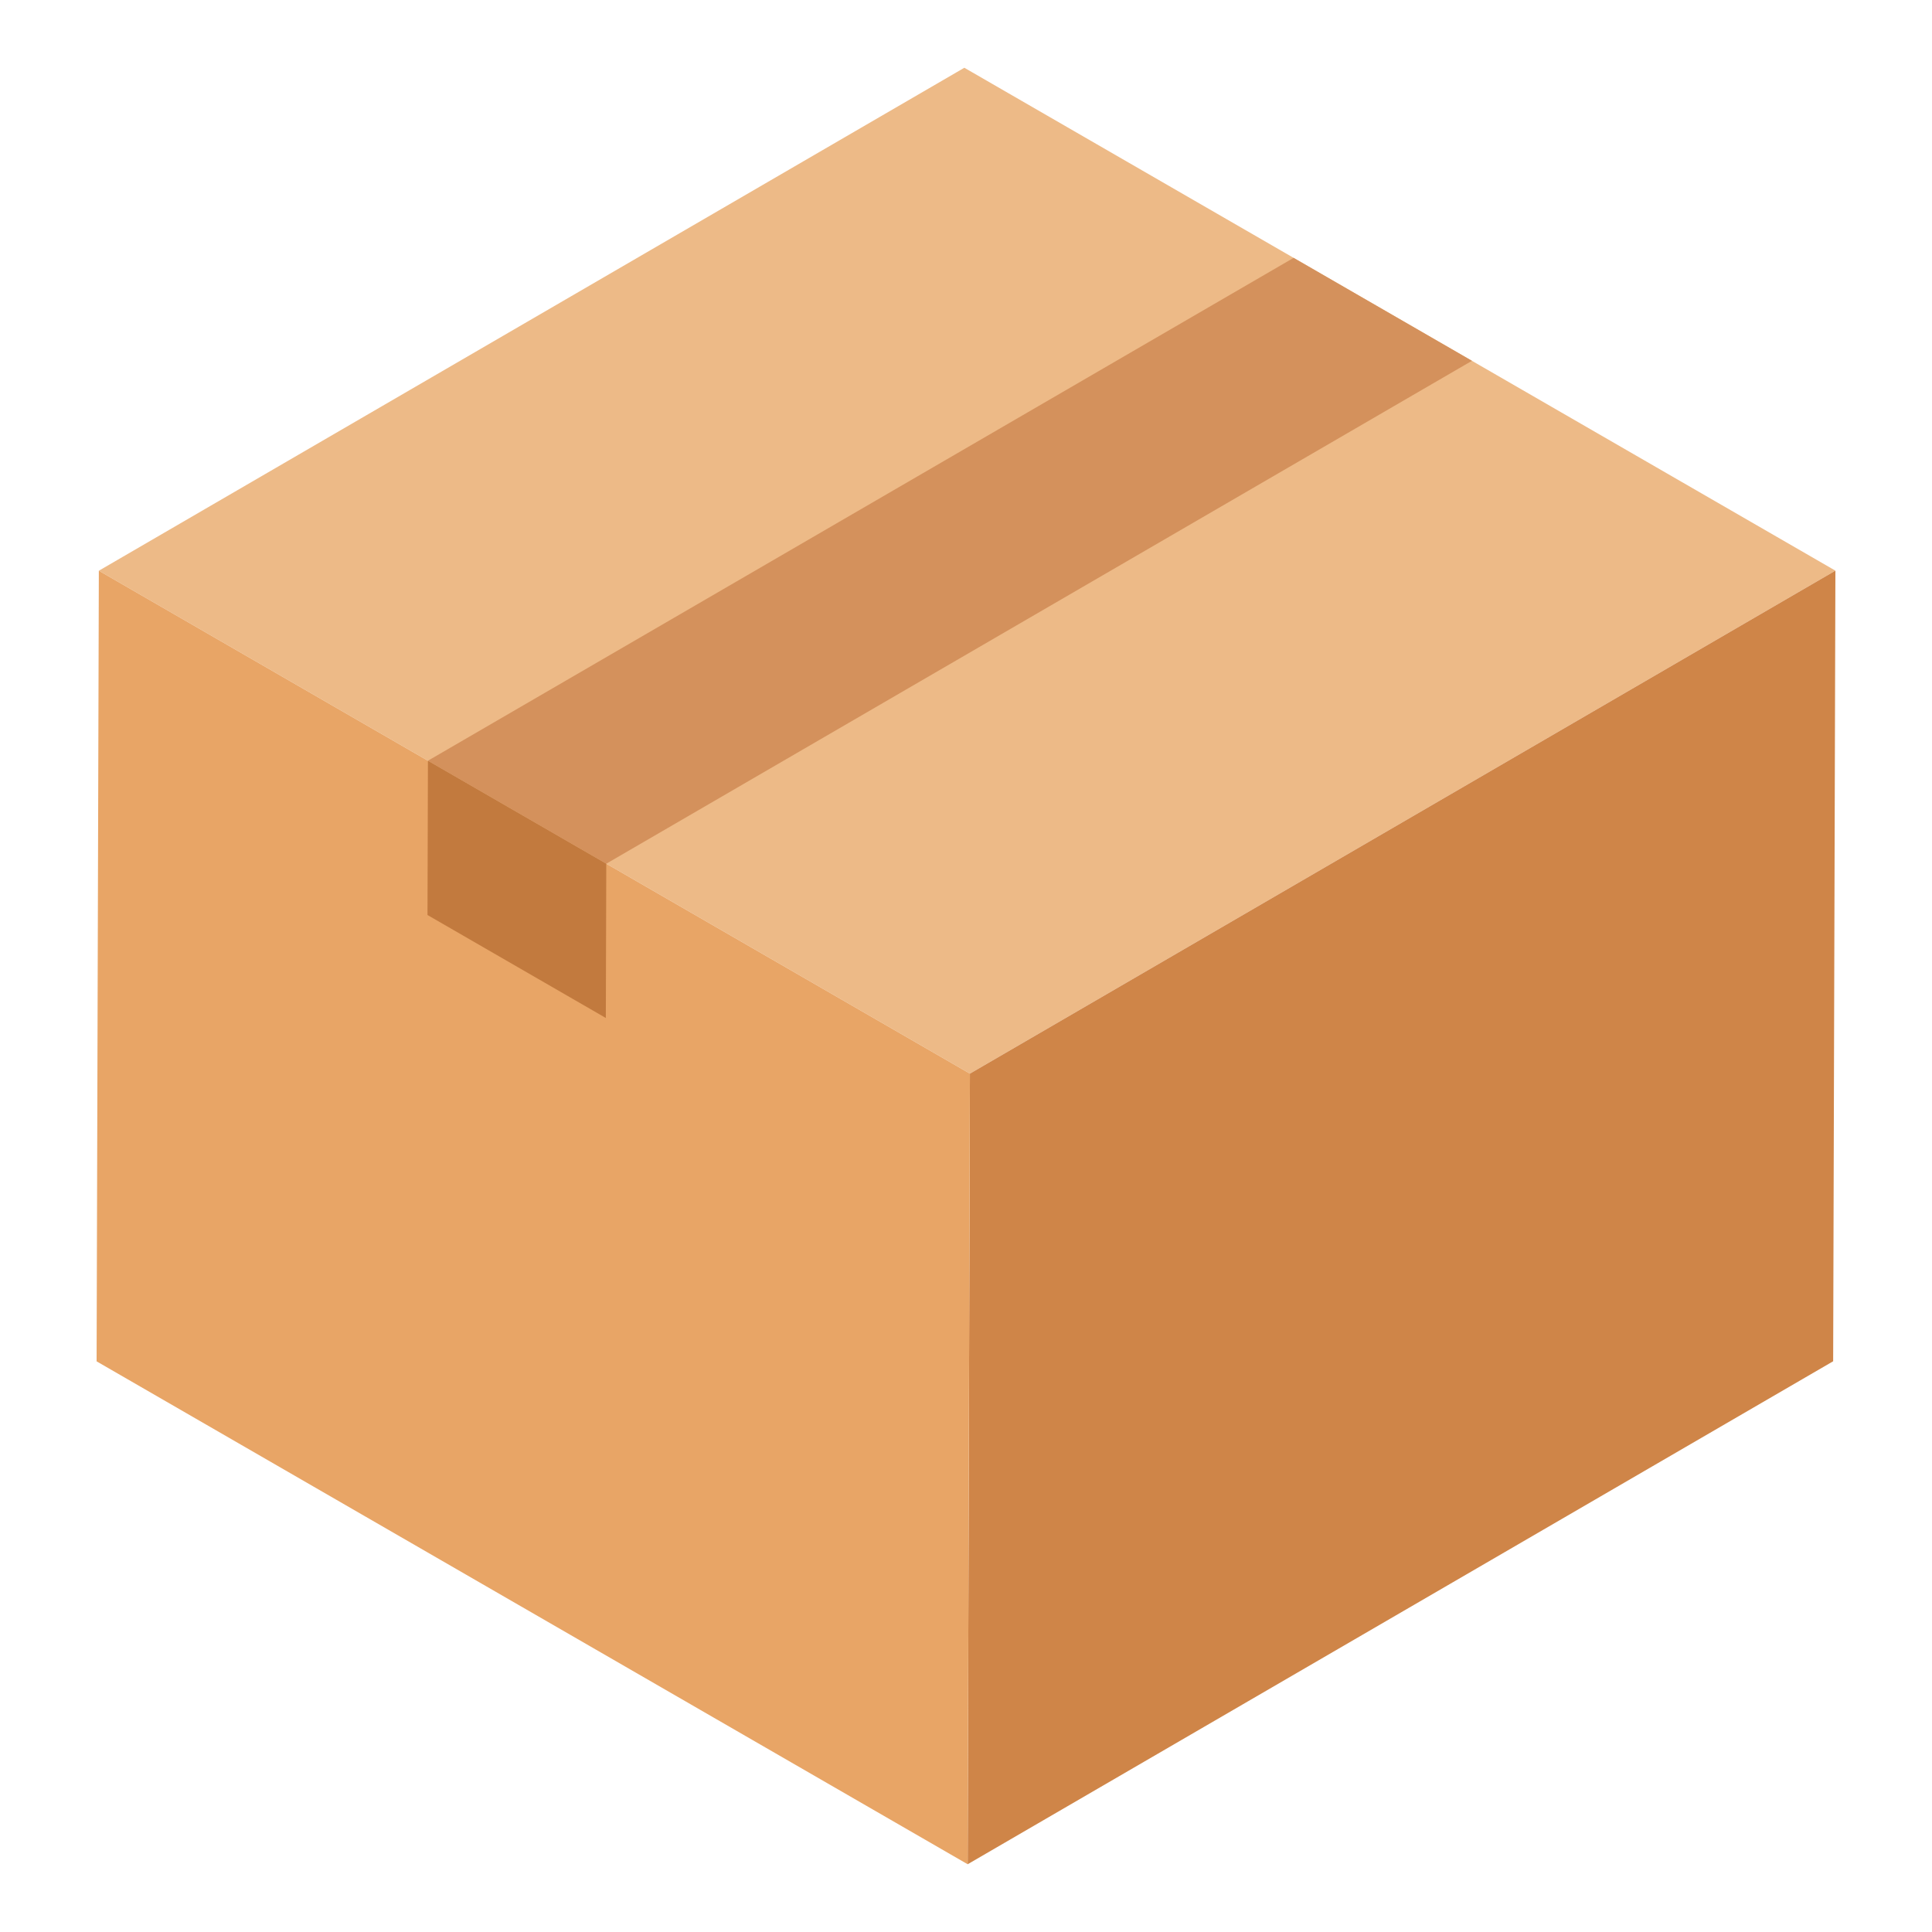 <?xml version="1.0" encoding="UTF-8"?>
<svg id="d" data-name="マイページ" xmlns="http://www.w3.org/2000/svg" width="100" height="100" viewBox="0 0 100 100">
  <defs>
    <style>
      .e {
        fill: #e8a566;
      }

      .f {
        fill: #d4915c;
      }

      .g {
        fill: #cf8548;
      }

      .h {
        isolation: isolate;
      }

      .i {
        fill: #c27a3e;
      }

      .j {
        fill: #edba87;
      }
    </style>
  </defs>
  <g class="h">
    <polygon class="j" points="95 29.537 50.202 55.571 5.116 29.541 49.914 3.507 95 29.537"/>
    <polygon class="g" points="95 29.537 94.884 70.459 50.086 96.493 50.202 55.571 95 29.537"/>
    <polygon class="e" points="50.202 55.571 50.086 96.493 5 70.463 5.116 29.541 50.202 55.571"/>
  </g>
  <polygon class="f" points="76.188 18.676 31.381 44.705 22.15 39.375 66.957 13.347 76.188 18.676"/>
  <polygon class="i" points="31.381 44.705 31.358 52.691 22.127 47.361 22.15 39.375 31.381 44.705"/>
</svg>